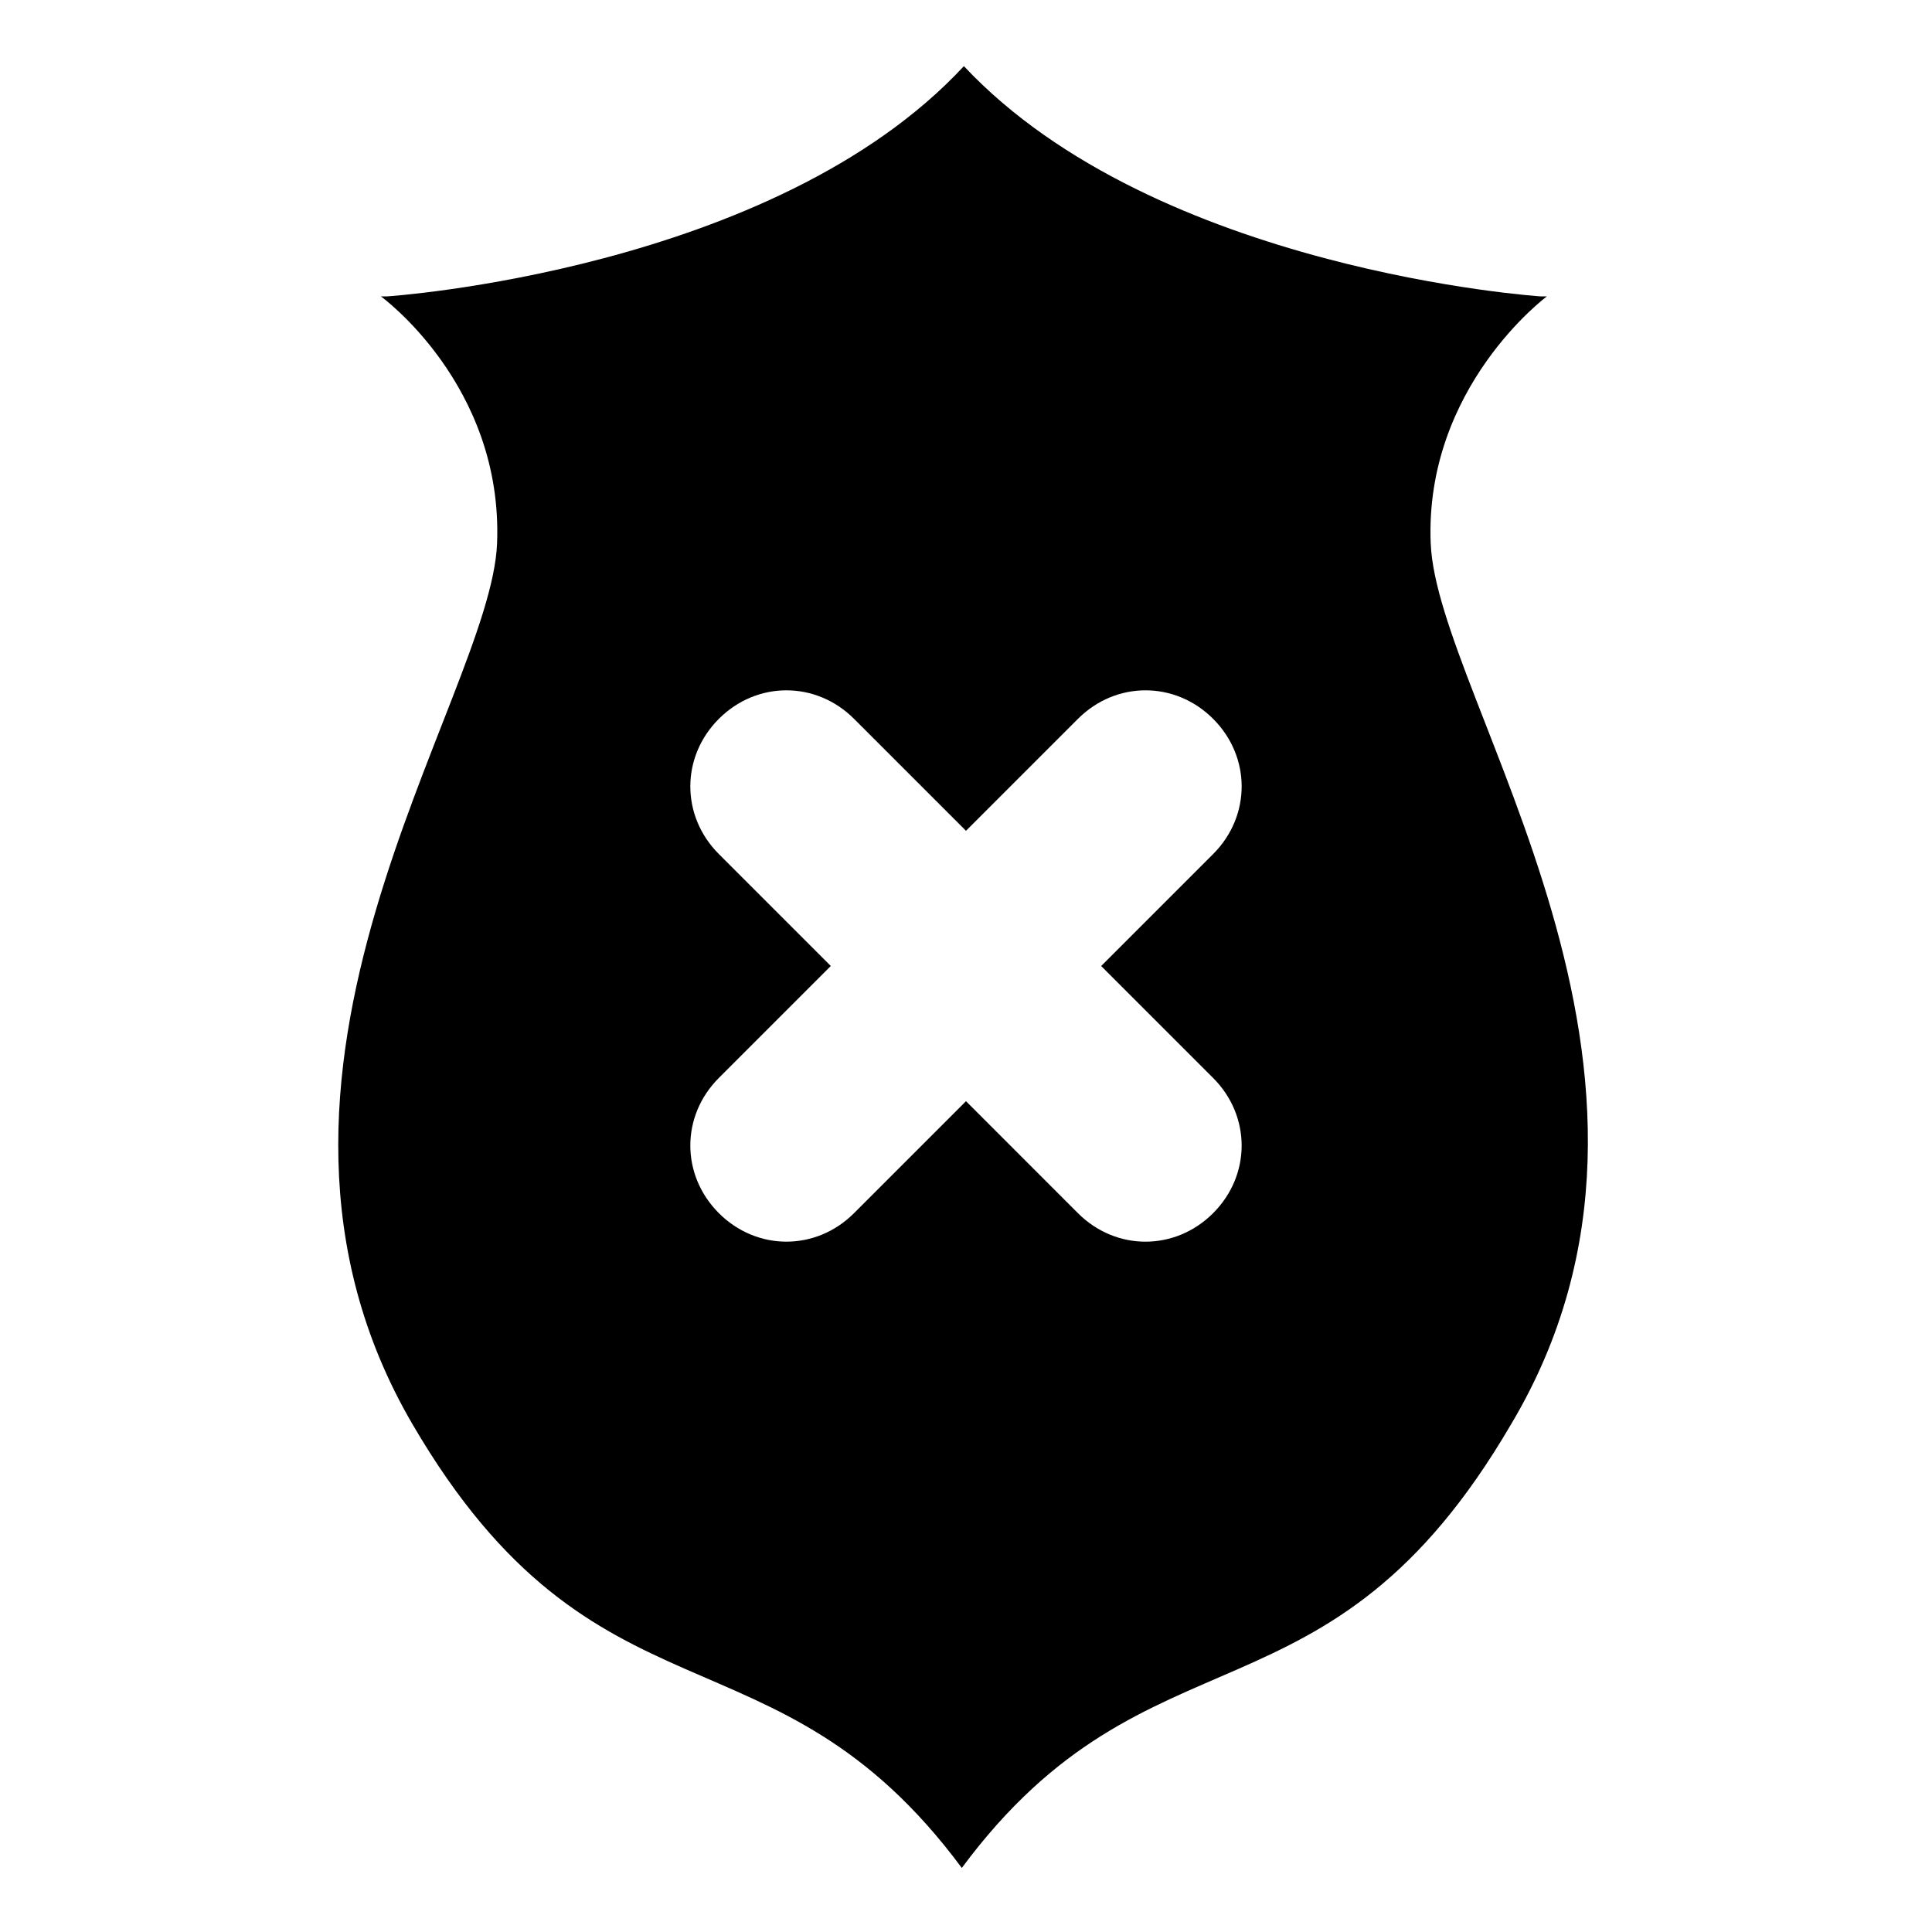 <?xml version="1.0" encoding="UTF-8"?>
<!-- Uploaded to: ICON Repo, www.svgrepo.com, Generator: ICON Repo Mixer Tools -->
<svg fill="#000000" width="800px" height="800px" version="1.1" viewBox="144 144 512 512" xmlns="http://www.w3.org/2000/svg">
 <path d="m523.15 288.04c-1.68-41.426 30.789-65.496 30.789-65.496h-1.68s-101.88-6.719-152.82-61.016c-50.383 54.301-152.82 61.016-152.82 61.016h-1.68s32.469 23.512 30.789 65.496c-1.68 41.426-76.691 140.51-22.391 233.43 48.703 83.41 95.723 50.383 145.55 117.55 49.82-67.176 96.844-34.148 145.55-117.55 55.41-92.926-19.602-192.01-21.281-233.43zm-57.66 141.63c10.078 10.078 10.078 25.75 0 35.828-10.078 10.078-25.75 10.078-35.828 0l-29.664-29.672-29.668 29.668c-10.078 10.078-25.75 10.078-35.828 0-10.078-10.078-10.078-25.75 0-35.828l29.668-29.668-29.668-29.668c-10.078-10.078-10.078-25.75 0-35.828s25.75-10.078 35.828 0l29.668 29.668 29.668-29.668c10.078-10.078 25.75-10.078 35.828 0s10.078 25.75 0 35.828l-29.672 29.672z"/>
</svg>
